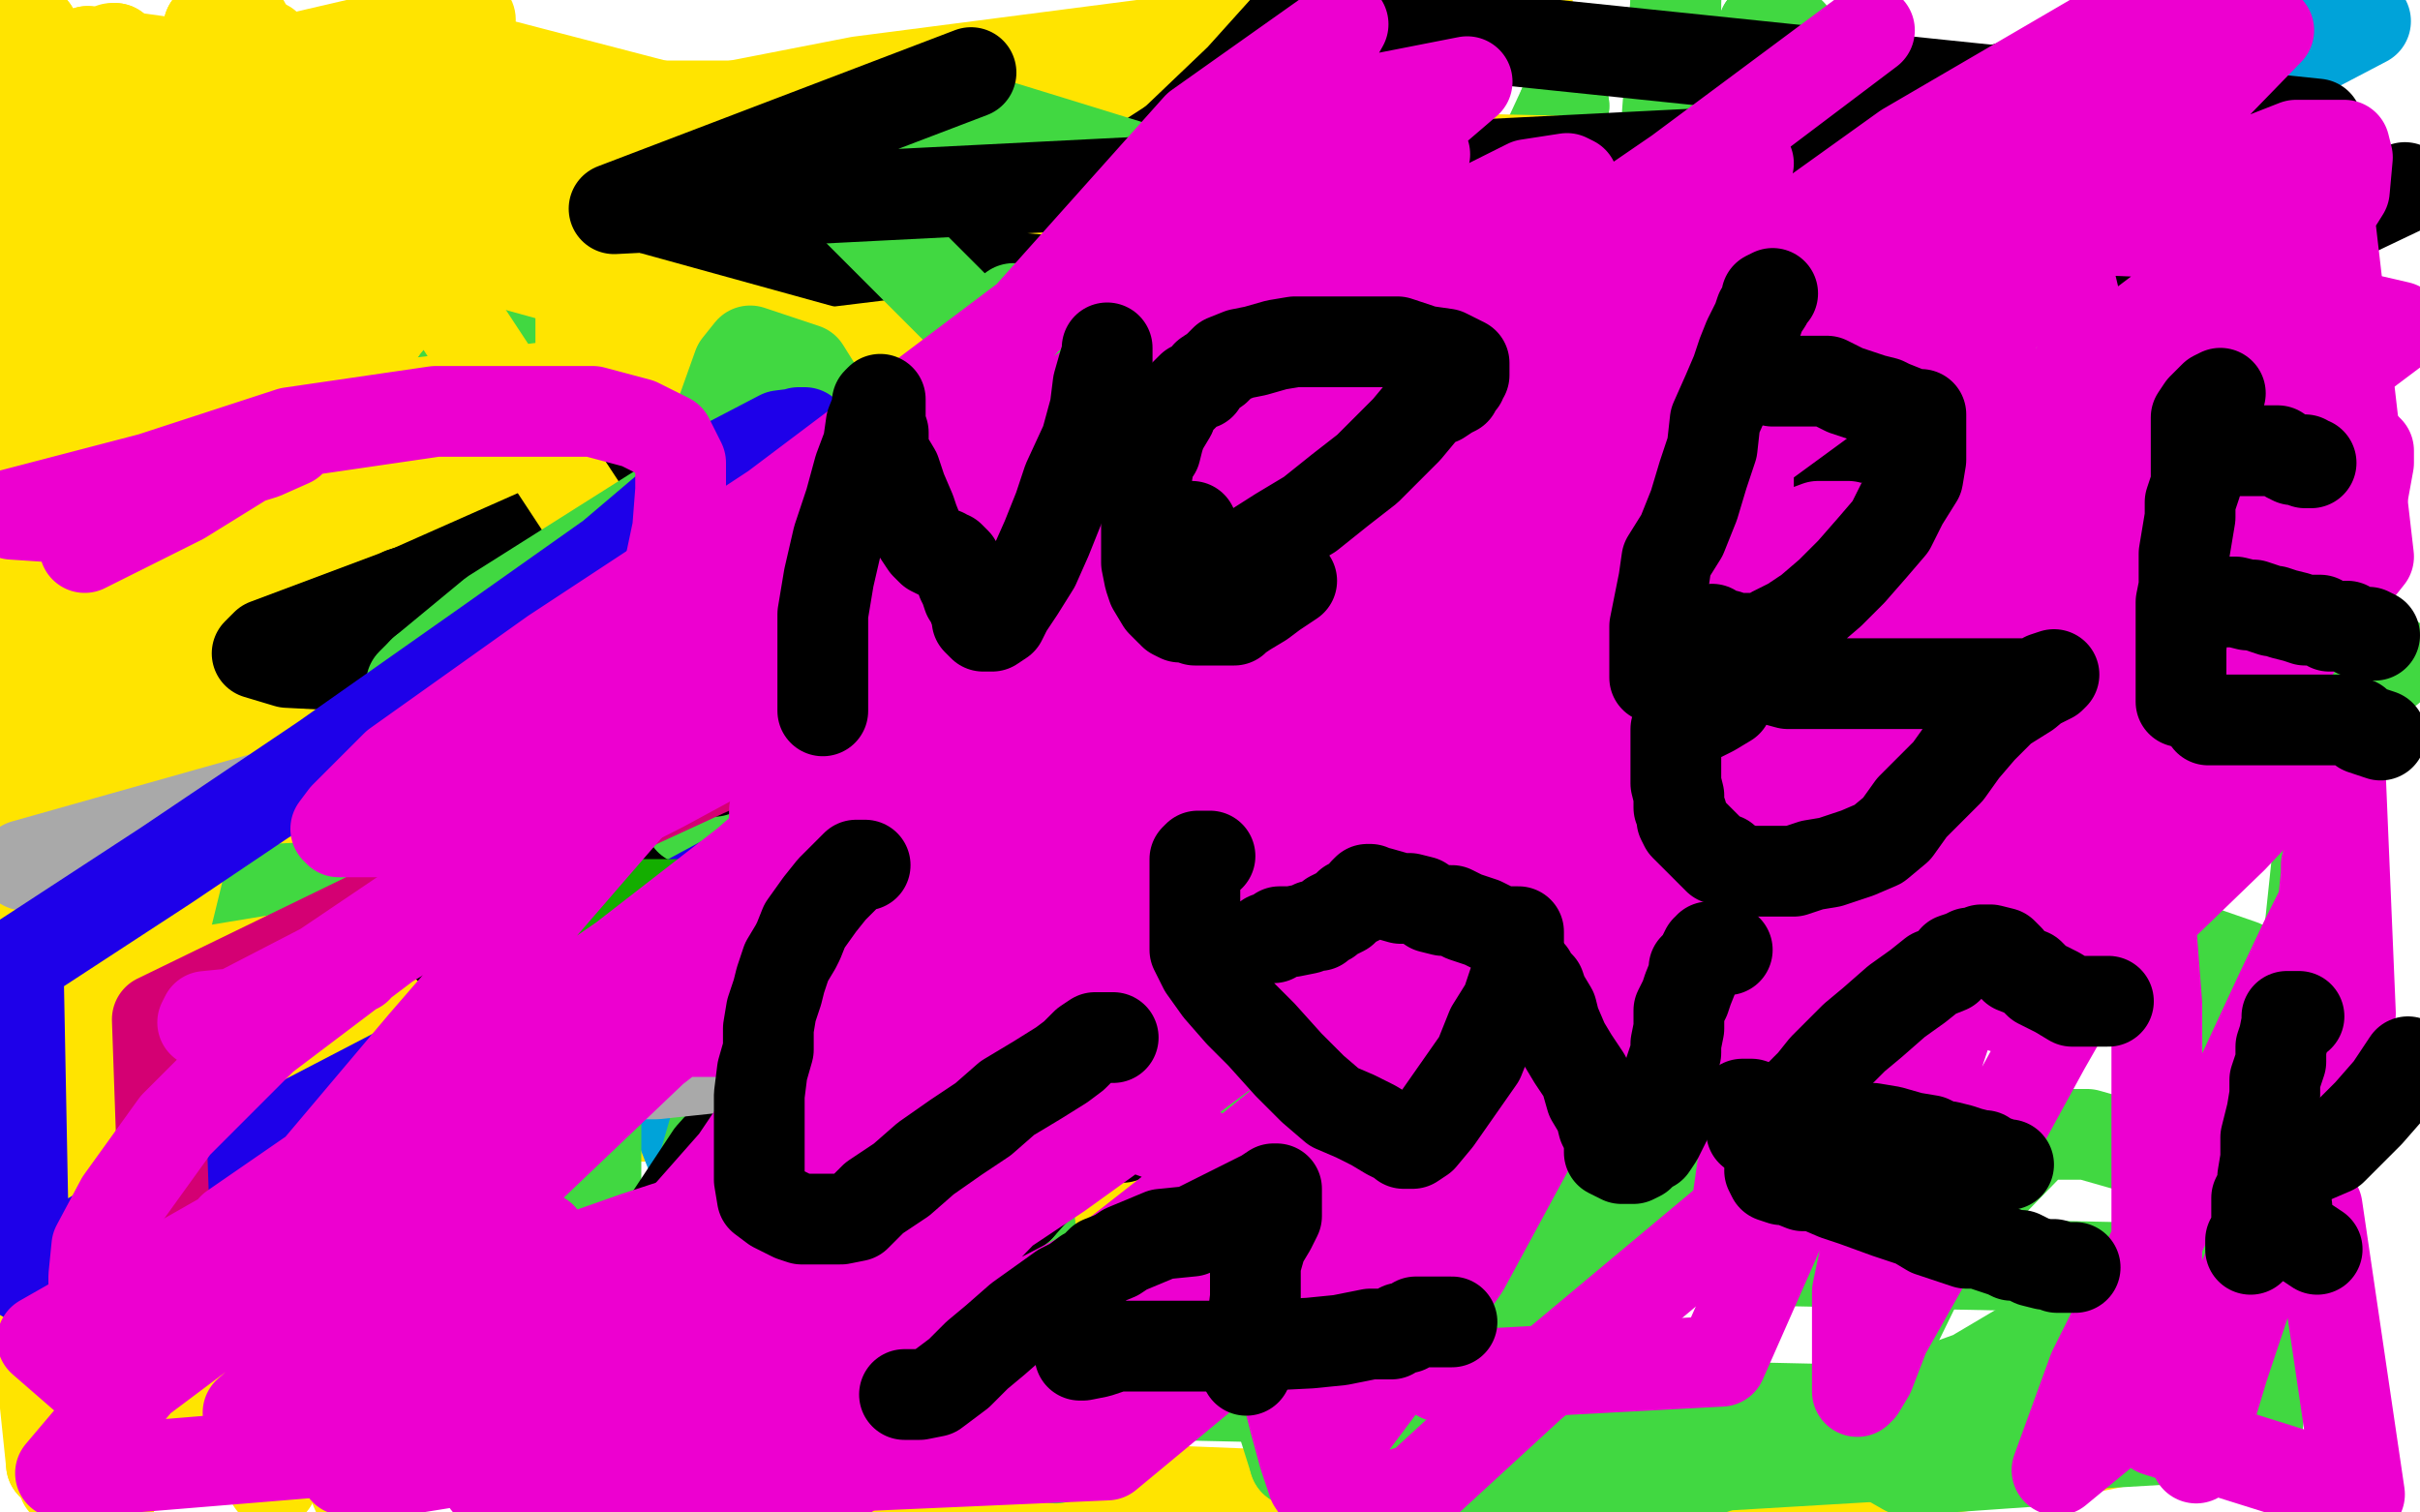 <?xml version="1.0" standalone="no"?>
<!DOCTYPE svg PUBLIC "-//W3C//DTD SVG 1.1//EN"
"http://www.w3.org/Graphics/SVG/1.1/DTD/svg11.dtd">

<svg width="800" height="500" version="1.1" xmlns="http://www.w3.org/2000/svg" xmlns:xlink="http://www.w3.org/1999/xlink" style="stroke-antialiasing: false"><desc>This SVG has been created on https://colorillo.com/</desc><rect x='0' y='0' width='800' height='500' style='fill: rgb(255,255,255); stroke-width:0' /><polyline points="473,476 513,155 338,81 218,35 145,16 133,12 133,17 139,23 149,32 230,85 321,120 430,156 538,186 646,220 724,238 746,241 748,241 747,241 724,233 681,223 585,214 493,214 420,214 344,214 291,216 266,223 212,240 212,241 221,241 262,219 314,180 359,135 392,84 393,79 393,74 378,81 330,124 240,188 132,259 16,313 2,265 112,216 226,181 332,164 432,164 480,181 494,204 496,239 471,295 417,355 343,410 267,447 170,486 164,493 170,496 222,498 349,498 487,498 616,487 660,482 708,475 693,478 661,483 542,499 86,481 204,424 312,375 382,333 409,307 401,288 351,279 253,279 142,280 26,292 53,279 203,247 339,224 401,217 396,227 373,240 281,287 226,309 59,383 5,408 4,409 77,383 194,344 311,303 389,277 393,275 387,275 358,281 292,300 231,324 194,343 185,356 185,362 204,369 234,369 317,367 375,354 430,329 467,308 512,283 537,274 615,261 625,261 626,262" style="fill: none; stroke: #ffe400; stroke-width: 30; stroke-linejoin: round; stroke-linecap: round; stroke-antialiasing: false; stroke-antialias: 0; opacity: 1.0"/>
<polyline points="400,158 409,158 409,158 415,158 415,158 416,158 416,158 410,158 410,158 397,158 397,158 379,158 379,158 344,166 344,166 302,181 302,181 248,199 248,199" style="fill: none; stroke: #00a3d9; stroke-width: 30; stroke-linejoin: round; stroke-linecap: round; stroke-antialiasing: false; stroke-antialias: 0; opacity: 1.0"/>
<polyline points="626,262 622,268 609,272 563,279 459,285 317,293 80,328" style="fill: none; stroke: #ffe400; stroke-width: 30; stroke-linejoin: round; stroke-linecap: round; stroke-antialiasing: false; stroke-antialias: 0; opacity: 1.0"/>
<polyline points="248,199 205,222 176,239 153,259 141,273 136,282 136,283 136,284 137,285 154,285 217,265 304,231 406,204 517,169 627,137 700,116 748,94 753,92 744,93 706,109 640,139 563,172 475,212 385,253 308,288 250,313 213,333" style="fill: none; stroke: #00a3d9; stroke-width: 30; stroke-linejoin: round; stroke-linecap: round; stroke-antialiasing: false; stroke-antialias: 0; opacity: 1.0"/>
<polyline points="80,328 33,365 168,346 319,307 460,250 512,213 517,195 513,188" style="fill: none; stroke: #ffe400; stroke-width: 30; stroke-linejoin: round; stroke-linecap: round; stroke-antialiasing: false; stroke-antialias: 0; opacity: 1.0"/>
<polyline points="213,333 203,337 203,338 211,325 233,299 261,266 284,233 307,195 323,164 331,146 334,138" style="fill: none; stroke: #00a3d9; stroke-width: 30; stroke-linejoin: round; stroke-linecap: round; stroke-antialiasing: false; stroke-antialias: 0; opacity: 1.0"/>
<polyline points="513,188 492,203 429,252 335,328 309,352 240,444 234,454" style="fill: none; stroke: #ffe400; stroke-width: 30; stroke-linejoin: round; stroke-linecap: round; stroke-antialiasing: false; stroke-antialias: 0; opacity: 1.0"/>
<polyline points="334,138 331,137 319,137 292,137 234,166 175,200 121,242 64,280 35,306 20,320 20,322 39,319 108,284" style="fill: none; stroke: #00a3d9; stroke-width: 30; stroke-linejoin: round; stroke-linecap: round; stroke-antialiasing: false; stroke-antialias: 0; opacity: 1.0"/>
<polyline points="234,454 240,438 257,374 265,286 265,223 244,175 227,173" style="fill: none; stroke: #ffe400; stroke-width: 30; stroke-linejoin: round; stroke-linecap: round; stroke-antialiasing: false; stroke-antialias: 0; opacity: 1.0"/>
<polyline points="108,284 222,235 366,171 523,108 669,48 782,7 614,95 413,187 199,307" style="fill: none; stroke: #00a3d9; stroke-width: 30; stroke-linejoin: round; stroke-linecap: round; stroke-antialiasing: false; stroke-antialias: 0; opacity: 1.0"/>
<polyline points="227,173 204,199 165,288 140,380 125,470 157,477 194,378 221,286 237,223 232,230 223,256 198,364" style="fill: none; stroke: #ffe400; stroke-width: 30; stroke-linejoin: round; stroke-linecap: round; stroke-antialiasing: false; stroke-antialias: 0; opacity: 1.0"/>
<polyline points="199,307 254,446 349,384 433,316 515,247 573,189 608,155 615,139 615,135 612,134 602,134 588,134 568,142 536,158 507,174" style="fill: none; stroke: #00a3d9; stroke-width: 30; stroke-linejoin: round; stroke-linecap: round; stroke-antialiasing: false; stroke-antialias: 0; opacity: 1.0"/>
<polyline points="198,364 176,470 239,430 252,285 244,143 202,41 29,17" style="fill: none; stroke: #ffe400; stroke-width: 30; stroke-linejoin: round; stroke-linecap: round; stroke-antialiasing: false; stroke-antialias: 0; opacity: 1.0"/>
<polyline points="96,71 476,104 474,107 463,114 447,121 427,130 410,139" style="fill: none; stroke: #000000; stroke-width: 30; stroke-linejoin: round; stroke-linecap: round; stroke-antialiasing: false; stroke-antialias: 0; opacity: 1.0"/>
<circle cx="412.5" cy="172.5" r="15" style="fill: #000000; stroke-antialiasing: false; stroke-antialias: 0; opacity: 1.0"/>
<polyline points="29,17 21,490 27,375 27,230 11,129" style="fill: none; stroke: #ffe400; stroke-width: 30; stroke-linejoin: round; stroke-linecap: round; stroke-antialiasing: false; stroke-antialias: 0; opacity: 1.0"/>
<polyline points="412,172 421,180 441,192 467,201 486,206 494,206 497,204 498,201 499,194 501,185 501,174 501,163 500,153 494,147" style="fill: none; stroke: #000000; stroke-width: 30; stroke-linejoin: round; stroke-linecap: round; stroke-antialiasing: false; stroke-antialias: 0; opacity: 1.0"/>
<polyline points="11,129 15,412 15,361 12,349 11,350 8,370 5,393" style="fill: none; stroke: #ffe400; stroke-width: 30; stroke-linejoin: round; stroke-linecap: round; stroke-antialiasing: false; stroke-antialias: 0; opacity: 1.0"/>
<polyline points="494,147 482,143 460,141 420,145 367,166 317,202 274,255 252,324" style="fill: none; stroke: #000000; stroke-width: 30; stroke-linejoin: round; stroke-linecap: round; stroke-antialiasing: false; stroke-antialias: 0; opacity: 1.0"/>
<polyline points="5,393 4,417 4,431 4,437 6,434" style="fill: none; stroke: #ffe400; stroke-width: 30; stroke-linejoin: round; stroke-linecap: round; stroke-antialiasing: false; stroke-antialias: 0; opacity: 1.0"/>
<polyline points="252,324 261,354 283,371 323,379 371,376 417,363 450,342" style="fill: none; stroke: #000000; stroke-width: 30; stroke-linejoin: round; stroke-linecap: round; stroke-antialiasing: false; stroke-antialias: 0; opacity: 1.0"/>
<polyline points="6,434 7,427 10,409 12,385 12,355 12,322 12,293 12,282" style="fill: none; stroke: #ffe400; stroke-width: 30; stroke-linejoin: round; stroke-linecap: round; stroke-antialiasing: false; stroke-antialias: 0; opacity: 1.0"/>
<polyline points="450,342 466,325 478,308 485,292 486,278 474,260 449,251 406,247 343,258 270,277 203,302 149,326 118,336" style="fill: none; stroke: #000000; stroke-width: 30; stroke-linejoin: round; stroke-linecap: round; stroke-antialiasing: false; stroke-antialias: 0; opacity: 1.0"/>
<polyline points="12,282 12,272 12,277 12,298 12,346 12,390 12,436" style="fill: none; stroke: #ffe400; stroke-width: 30; stroke-linejoin: round; stroke-linecap: round; stroke-antialiasing: false; stroke-antialias: 0; opacity: 1.0"/>
<polyline points="118,336 99,341 86,342 76,341 70,339 67,335 67,324" style="fill: none; stroke: #000000; stroke-width: 30; stroke-linejoin: round; stroke-linecap: round; stroke-antialiasing: false; stroke-antialias: 0; opacity: 1.0"/>
<polyline points="12,436 17,484" style="fill: none; stroke: #ffe400; stroke-width: 30; stroke-linejoin: round; stroke-linecap: round; stroke-antialiasing: false; stroke-antialias: 0; opacity: 1.0"/>
<polyline points="67,324 79,310 109,289 159,264 223,246 277,242 324,250" style="fill: none; stroke: #000000; stroke-width: 30; stroke-linejoin: round; stroke-linecap: round; stroke-antialiasing: false; stroke-antialias: 0; opacity: 1.0"/>
<polyline points="17,484 36,462 40,431 45,390 52,353 53,329 53,317" style="fill: none; stroke: #ffe400; stroke-width: 30; stroke-linejoin: round; stroke-linecap: round; stroke-antialiasing: false; stroke-antialias: 0; opacity: 1.0"/>
<polyline points="324,250 355,265 372,284 382,305 387,328 390,348 395,366 403,371 418,372 441,368 470,358 499,341 515,323" style="fill: none; stroke: #000000; stroke-width: 30; stroke-linejoin: round; stroke-linecap: round; stroke-antialiasing: false; stroke-antialias: 0; opacity: 1.0"/>
<polyline points="53,317 53,320 53,328 53,351 50,380 46,404 43,431 42,456" style="fill: none; stroke: #ffe400; stroke-width: 30; stroke-linejoin: round; stroke-linecap: round; stroke-antialiasing: false; stroke-antialias: 0; opacity: 1.0"/>
<polyline points="515,323 523,303 524,284 518,264 504,243 482,222 435,196" style="fill: none; stroke: #000000; stroke-width: 30; stroke-linejoin: round; stroke-linecap: round; stroke-antialiasing: false; stroke-antialias: 0; opacity: 1.0"/>
<polyline points="42,456 40,479 37,492 37,493 37,494" style="fill: none; stroke: #ffe400; stroke-width: 30; stroke-linejoin: round; stroke-linecap: round; stroke-antialiasing: false; stroke-antialias: 0; opacity: 1.0"/>
<polyline points="435,196 407,188 384,187 361,195 327,216 280,250 220,294" style="fill: none; stroke: #000000; stroke-width: 30; stroke-linejoin: round; stroke-linecap: round; stroke-antialiasing: false; stroke-antialias: 0; opacity: 1.0"/>
<polyline points="37,494 37,493 39,484 50,463 70,425 101,355 129,271 145,199" style="fill: none; stroke: #ffe400; stroke-width: 30; stroke-linejoin: round; stroke-linecap: round; stroke-antialiasing: false; stroke-antialias: 0; opacity: 1.0"/>
<polyline points="220,294 141,348 59,390" style="fill: none; stroke: #000000; stroke-width: 30; stroke-linejoin: round; stroke-linecap: round; stroke-antialiasing: false; stroke-antialias: 0; opacity: 1.0"/>
<polyline points="145,199 158,124 158,108 158,107 157,117 155,135 132,224 116,293 106,367 101,398 90,490 87,485 96,426 109,342 125,225 141,117 153,12 124,48 101,206 82,336 68,458 69,461 69,371 69,268 69,117 69,9" style="fill: none; stroke: #ffe400; stroke-width: 30; stroke-linejoin: round; stroke-linecap: round; stroke-antialiasing: false; stroke-antialias: 0; opacity: 1.0"/>
<polyline points="59,390 363,285 363,284 363,282 367,278 373,274 389,266 402,261 419,256 442,253 471,253 503,253 528,253 542,254" style="fill: none; stroke: #000000; stroke-width: 30; stroke-linejoin: round; stroke-linecap: round; stroke-antialiasing: false; stroke-antialias: 0; opacity: 1.0"/>
<polyline points="69,9 51,85 43,133 22,402" style="fill: none; stroke: #ffe400; stroke-width: 30; stroke-linejoin: round; stroke-linecap: round; stroke-antialiasing: false; stroke-antialias: 0; opacity: 1.0"/>
<polyline points="544,255 545,255 545,255 545,259 545,259 540,264 540,264 529,280 529,280 522,292 522,292 515,304 515,304" style="fill: none; stroke: #000000; stroke-width: 30; stroke-linejoin: round; stroke-linecap: round; stroke-antialiasing: false; stroke-antialias: 0; opacity: 1.0"/>
<polyline points="22,402 97,415 130,276 154,129" style="fill: none; stroke: #ffe400; stroke-width: 30; stroke-linejoin: round; stroke-linecap: round; stroke-antialiasing: false; stroke-antialias: 0; opacity: 1.0"/>
<polyline points="515,304 510,312 505,318 501,321 497,322 492,322 482,321 464,318 442,313 412,301 404,297" style="fill: none; stroke: #000000; stroke-width: 30; stroke-linejoin: round; stroke-linecap: round; stroke-antialiasing: false; stroke-antialias: 0; opacity: 1.0"/>
<polyline points="154,129 151,37 136,135 124,246 110,354 94,475 109,458 109,337 96,229 77,130 49,33 3,27 1,109 33,488 55,427 89,339 127,252 163,154 185,88 202,34 202,31 202,32 201,66 180,139 158,223 135,312 118,384 117,404 117,405 117,398 120,374 120,336 120,290 120,238 116,182 110,157 92,100 87,97 75,125 62,218 43,347 24,493 117,434 117,326 117,272 96,86" style="fill: none; stroke: #ffe400; stroke-width: 30; stroke-linejoin: round; stroke-linecap: round; stroke-antialiasing: false; stroke-antialias: 0; opacity: 1.0"/>
<polyline points="368,231 363,229 363,229 356,226 356,226 331,215 331,215 306,208 306,208 292,203 292,203 292,201 292,201 293,200 293,200" style="fill: none; stroke: #41d841; stroke-width: 30; stroke-linejoin: round; stroke-linecap: round; stroke-antialiasing: false; stroke-antialias: 0; opacity: 1.0"/>
<polyline points="96,86 6,126" style="fill: none; stroke: #ffe400; stroke-width: 30; stroke-linejoin: round; stroke-linecap: round; stroke-antialiasing: false; stroke-antialias: 0; opacity: 1.0"/>
<polyline points="293,200 301,192 315,180 328,177 340,177 342,178 336,183" style="fill: none; stroke: #41d841; stroke-width: 30; stroke-linejoin: round; stroke-linecap: round; stroke-antialiasing: false; stroke-antialias: 0; opacity: 1.0"/>
<polyline points="533,304 519,304 519,304 497,304 497,304 442,304 442,304 401,298 401,298 372,288 372,288 361,283 361,283 360,281 360,281" style="fill: none; stroke: #000000; stroke-width: 30; stroke-linejoin: round; stroke-linecap: round; stroke-antialiasing: false; stroke-antialias: 0; opacity: 1.0"/>
<polyline points="336,183 297,195 261,207 249,210 253,210 268,193 294,146" style="fill: none; stroke: #41d841; stroke-width: 30; stroke-linejoin: round; stroke-linecap: round; stroke-antialiasing: false; stroke-antialias: 0; opacity: 1.0"/>
<polyline points="6,126 1,386 14,302 18,163 18,120 11,10" style="fill: none; stroke: #ffe400; stroke-width: 30; stroke-linejoin: round; stroke-linecap: round; stroke-antialiasing: false; stroke-antialias: 0; opacity: 1.0"/>
<polyline points="294,146 327,108 335,102 336,102 332,123 295,276 277,390" style="fill: none; stroke: #41d841; stroke-width: 30; stroke-linejoin: round; stroke-linecap: round; stroke-antialiasing: false; stroke-antialias: 0; opacity: 1.0"/>
<polyline points="403,247 392,247 392,247 368,247 368,247 328,247 328,247 287,247 287,247 263,247 263,247 258,247 258,247" style="fill: none; stroke: #000000; stroke-width: 30; stroke-linejoin: round; stroke-linecap: round; stroke-antialiasing: false; stroke-antialias: 0; opacity: 1.0"/>
<polyline points="277,390 274,427 277,428 319,383 405,256 475,131 513,49 517,35" style="fill: none; stroke: #41d841; stroke-width: 30; stroke-linejoin: round; stroke-linecap: round; stroke-antialiasing: false; stroke-antialias: 0; opacity: 1.0"/>
<polyline points="258,247 259,247 274,240 301,227 341,210" style="fill: none; stroke: #000000; stroke-width: 30; stroke-linejoin: round; stroke-linecap: round; stroke-antialiasing: false; stroke-antialias: 0; opacity: 1.0"/>
<polyline points="11,10 13,306 24,217 35,141 38,74 38,36 38,17 38,16" style="fill: none; stroke: #ffe400; stroke-width: 30; stroke-linejoin: round; stroke-linecap: round; stroke-antialiasing: false; stroke-antialias: 0; opacity: 1.0"/>
<polyline points="517,35 504,63 454,203 425,300 420,338 420,339 435,329" style="fill: none; stroke: #41d841; stroke-width: 30; stroke-linejoin: round; stroke-linecap: round; stroke-antialiasing: false; stroke-antialias: 0; opacity: 1.0"/>
<polyline points="460,187 461,187 461,187 458,187 458,187 445,189 445,189 419,190 419,190 381,190 381,190 347,190 347,190" style="fill: none; stroke: #000000; stroke-width: 30; stroke-linejoin: round; stroke-linecap: round; stroke-antialiasing: false; stroke-antialias: 0; opacity: 1.0"/>
<polyline points="435,329 486,240 552,113 592,11 583,9" style="fill: none; stroke: #41d841; stroke-width: 30; stroke-linejoin: round; stroke-linecap: round; stroke-antialiasing: false; stroke-antialias: 0; opacity: 1.0"/>
<polyline points="38,16 37,16 28,62 20,116 11,184 3,255" style="fill: none; stroke: #ffe400; stroke-width: 30; stroke-linejoin: round; stroke-linecap: round; stroke-antialiasing: false; stroke-antialias: 0; opacity: 1.0"/>
<polyline points="347,190 328,190 325,190 329,188 349,182 410,173 518,169 629,169" style="fill: none; stroke: #000000; stroke-width: 30; stroke-linejoin: round; stroke-linecap: round; stroke-antialiasing: false; stroke-antialias: 0; opacity: 1.0"/>
<polyline points="583,9 521,194 486,311 474,355 474,358 480,358 506,313 543,198" style="fill: none; stroke: #41d841; stroke-width: 30; stroke-linejoin: round; stroke-linecap: round; stroke-antialiasing: false; stroke-antialias: 0; opacity: 1.0"/>
<polyline points="629,169 673,170 677,170 676,173 673,174 658,179 627,186 566,198" style="fill: none; stroke: #000000; stroke-width: 30; stroke-linejoin: round; stroke-linecap: round; stroke-antialiasing: false; stroke-antialias: 0; opacity: 1.0"/>
<polyline points="543,198 567,94 572,44 572,43 565,48 530,111 471,238" style="fill: none; stroke: #41d841; stroke-width: 30; stroke-linejoin: round; stroke-linecap: round; stroke-antialiasing: false; stroke-antialias: 0; opacity: 1.0"/>
<polyline points="3,255 10,400 23,351 45,276 68,163 84,65" style="fill: none; stroke: #ffe400; stroke-width: 30; stroke-linejoin: round; stroke-linecap: round; stroke-antialiasing: false; stroke-antialias: 0; opacity: 1.0"/>
<polyline points="566,198 462,201 405,201 392,201 389,201 406,200" style="fill: none; stroke: #000000; stroke-width: 30; stroke-linejoin: round; stroke-linecap: round; stroke-antialiasing: false; stroke-antialias: 0; opacity: 1.0"/>
<polyline points="471,238 379,460 349,482 335,355" style="fill: none; stroke: #41d841; stroke-width: 30; stroke-linejoin: round; stroke-linecap: round; stroke-antialiasing: false; stroke-antialias: 0; opacity: 1.0"/>
<polyline points="406,200 460,200 565,200 695,201" style="fill: none; stroke: #000000; stroke-width: 30; stroke-linejoin: round; stroke-linecap: round; stroke-antialiasing: false; stroke-antialias: 0; opacity: 1.0"/>
<polyline points="84,65 88,15 74,124 63,200 54,263 51,310 51,337 51,349" style="fill: none; stroke: #ffe400; stroke-width: 30; stroke-linejoin: round; stroke-linecap: round; stroke-antialiasing: false; stroke-antialias: 0; opacity: 1.0"/>
<polyline points="335,355 319,228 312,148 308,133 305,136 263,280" style="fill: none; stroke: #41d841; stroke-width: 30; stroke-linejoin: round; stroke-linecap: round; stroke-antialiasing: false; stroke-antialias: 0; opacity: 1.0"/>
<polyline points="51,349 51,350 51,348 51,346 51,341 53,331 56,317" style="fill: none; stroke: #ffe400; stroke-width: 30; stroke-linejoin: round; stroke-linecap: round; stroke-antialiasing: false; stroke-antialias: 0; opacity: 1.0"/>
<polyline points="263,280 220,429 166,474" style="fill: none; stroke: #41d841; stroke-width: 30; stroke-linejoin: round; stroke-linecap: round; stroke-antialiasing: false; stroke-antialias: 0; opacity: 1.0"/>
<polyline points="56,317 64,292 69,257 75,198 81,125 81,44" style="fill: none; stroke: #ffe400; stroke-width: 30; stroke-linejoin: round; stroke-linecap: round; stroke-antialiasing: false; stroke-antialias: 0; opacity: 1.0"/>
<polyline points="166,474 185,344 196,255 199,239 199,243 194,327 195,430 236,492 273,376" style="fill: none; stroke: #41d841; stroke-width: 30; stroke-linejoin: round; stroke-linecap: round; stroke-antialiasing: false; stroke-antialias: 0; opacity: 1.0"/>
<polyline points="81,44 81,8 81,122 80,255 77,398" style="fill: none; stroke: #ffe400; stroke-width: 30; stroke-linejoin: round; stroke-linecap: round; stroke-antialiasing: false; stroke-antialias: 0; opacity: 1.0"/>
<polyline points="273,376 307,264 330,173 336,145 337,144 337,150 319,237" style="fill: none; stroke: #41d841; stroke-width: 30; stroke-linejoin: round; stroke-linecap: round; stroke-antialiasing: false; stroke-antialias: 0; opacity: 1.0"/>
<polyline points="695,201 523,253 534,250 536,249 536,248 536,249" style="fill: none; stroke: #000000; stroke-width: 30; stroke-linejoin: round; stroke-linecap: round; stroke-antialiasing: false; stroke-antialias: 0; opacity: 1.0"/>
<polyline points="319,237 282,359 245,478 197,454" style="fill: none; stroke: #41d841; stroke-width: 30; stroke-linejoin: round; stroke-linecap: round; stroke-antialiasing: false; stroke-antialias: 0; opacity: 1.0"/>
<polyline points="77,398 120,498 120,408 115,315 99,240 82,197 73,187" style="fill: none; stroke: #ffe400; stroke-width: 30; stroke-linejoin: round; stroke-linecap: round; stroke-antialiasing: false; stroke-antialias: 0; opacity: 1.0"/>
<polyline points="531,251 528,252 528,252 517,255 517,255 499,259 499,259 475,265 475,265 448,269 448,269" style="fill: none; stroke: #000000; stroke-width: 30; stroke-linejoin: round; stroke-linecap: round; stroke-antialiasing: false; stroke-antialias: 0; opacity: 1.0"/>
<polyline points="73,187 66,189 58,207 4,374" style="fill: none; stroke: #ffe400; stroke-width: 30; stroke-linejoin: round; stroke-linecap: round; stroke-antialiasing: false; stroke-antialias: 0; opacity: 1.0"/>
<polyline points="197,454 197,343 177,198 157,137 152,126 151,126" style="fill: none; stroke: #41d841; stroke-width: 30; stroke-linejoin: round; stroke-linecap: round; stroke-antialiasing: false; stroke-antialias: 0; opacity: 1.0"/>
<polyline points="448,269 427,271 416,271 415,271 417,270 423,267" style="fill: none; stroke: #000000; stroke-width: 30; stroke-linejoin: round; stroke-linecap: round; stroke-antialiasing: false; stroke-antialias: 0; opacity: 1.0"/>
<polyline points="151,126 143,152 118,209 93,275 81,324 81,341 81,342" style="fill: none; stroke: #41d841; stroke-width: 30; stroke-linejoin: round; stroke-linecap: round; stroke-antialiasing: false; stroke-antialias: 0; opacity: 1.0"/>
<polyline points="4,374 3,429 19,318 25,212 25,103 20,29" style="fill: none; stroke: #ffe400; stroke-width: 30; stroke-linejoin: round; stroke-linecap: round; stroke-antialiasing: false; stroke-antialias: 0; opacity: 1.0"/>
<polyline points="81,342 94,338 106,317 168,205 187,155 191,144 191,146" style="fill: none; stroke: #41d841; stroke-width: 30; stroke-linejoin: round; stroke-linecap: round; stroke-antialiasing: false; stroke-antialias: 0; opacity: 1.0"/>
<polyline points="622,185 622,189 622,189 621,191 621,191 618,194 618,194 610,199 610,199 597,205 597,205 579,212 579,212 557,221 557,221" style="fill: none; stroke: #000000; stroke-width: 30; stroke-linejoin: round; stroke-linecap: round; stroke-antialiasing: false; stroke-antialias: 0; opacity: 1.0"/>
<polyline points="191,146 191,168 181,211 160,275 143,317 136,330" style="fill: none; stroke: #41d841; stroke-width: 30; stroke-linejoin: round; stroke-linecap: round; stroke-antialiasing: false; stroke-antialias: 0; opacity: 1.0"/>
<polyline points="557,221 531,228 486,237 459,239 436,244 422,247" style="fill: none; stroke: #000000; stroke-width: 30; stroke-linejoin: round; stroke-linecap: round; stroke-antialiasing: false; stroke-antialias: 0; opacity: 1.0"/>
<polyline points="136,330 148,261 157,169 162,116 162,99 162,98" style="fill: none; stroke: #41d841; stroke-width: 30; stroke-linejoin: round; stroke-linecap: round; stroke-antialiasing: false; stroke-antialias: 0; opacity: 1.0"/>
<polyline points="422,247 420,247 423,247 434,242 453,232" style="fill: none; stroke: #000000; stroke-width: 30; stroke-linejoin: round; stroke-linecap: round; stroke-antialiasing: false; stroke-antialias: 0; opacity: 1.0"/>
<polyline points="162,98 162,99 160,162 160,291 186,409 213,484 222,497 237,484 264,422 305,312 332,218 345,139 348,120 348,119" style="fill: none; stroke: #41d841; stroke-width: 30; stroke-linejoin: round; stroke-linecap: round; stroke-antialiasing: false; stroke-antialias: 0; opacity: 1.0"/>
<polyline points="506,199 503,200 503,200 492,203 492,203 472,212 472,212 450,219 450,219 429,224 429,224 413,227 413,227" style="fill: none; stroke: #000000; stroke-width: 30; stroke-linejoin: round; stroke-linecap: round; stroke-antialiasing: false; stroke-antialias: 0; opacity: 1.0"/>
<polyline points="348,119 349,146 367,252 394,375 428,483" style="fill: none; stroke: #41d841; stroke-width: 30; stroke-linejoin: round; stroke-linecap: round; stroke-antialiasing: false; stroke-antialias: 0; opacity: 1.0"/>
<polyline points="413,227 407,227 407,224 418,209 437,184 474,145 494,128" style="fill: none; stroke: #000000; stroke-width: 30; stroke-linejoin: round; stroke-linecap: round; stroke-antialiasing: false; stroke-antialias: 0; opacity: 1.0"/>
<polyline points="20,29 6,385 179,336 300,305 386,283 442,271 449,271 450,270" style="fill: none; stroke: #ffe400; stroke-width: 30; stroke-linejoin: round; stroke-linecap: round; stroke-antialiasing: false; stroke-antialias: 0; opacity: 1.0"/>
<polyline points="428,483 471,461 471,369 471,266 469,205 466,186" style="fill: none; stroke: #41d841; stroke-width: 30; stroke-linejoin: round; stroke-linecap: round; stroke-antialiasing: false; stroke-antialias: 0; opacity: 1.0"/>
<polyline points="524,108 525,107 525,107 523,107 523,107 515,110 515,110 499,117 499,117 478,126 478,126 442,136 442,136" style="fill: none; stroke: #000000; stroke-width: 30; stroke-linejoin: round; stroke-linecap: round; stroke-antialiasing: false; stroke-antialias: 0; opacity: 1.0"/>
<polyline points="450,270 443,272 416,282 356,292 256,303 150,321 52,336" style="fill: none; stroke: #ffe400; stroke-width: 30; stroke-linejoin: round; stroke-linecap: round; stroke-antialiasing: false; stroke-antialias: 0; opacity: 1.0"/>
<polyline points="466,186 443,259 428,352 422,409 419,440" style="fill: none; stroke: #41d841; stroke-width: 30; stroke-linejoin: round; stroke-linecap: round; stroke-antialiasing: false; stroke-antialias: 0; opacity: 1.0"/>
<polyline points="442,136 421,141 407,143 405,143 405,142 416,132 438,115" style="fill: none; stroke: #000000; stroke-width: 30; stroke-linejoin: round; stroke-linecap: round; stroke-antialiasing: false; stroke-antialias: 0; opacity: 1.0"/>
<polyline points="419,440 423,407 436,310 452,204 465,114 469,80 469,76" style="fill: none; stroke: #41d841; stroke-width: 30; stroke-linejoin: round; stroke-linecap: round; stroke-antialiasing: false; stroke-antialias: 0; opacity: 1.0"/>
<polyline points="52,336 39,326 148,308 259,290 360,275 477,259 556,248 584,241" style="fill: none; stroke: #ffe400; stroke-width: 30; stroke-linejoin: round; stroke-linecap: round; stroke-antialiasing: false; stroke-antialias: 0; opacity: 1.0"/>
<polyline points="438,115 463,97 482,86 491,80 492,80 491,80 488,81 474,86" style="fill: none; stroke: #000000; stroke-width: 30; stroke-linejoin: round; stroke-linecap: round; stroke-antialiasing: false; stroke-antialias: 0; opacity: 1.0"/>
<polyline points="469,76 470,108 470,206 482,316 505,407 517,442 519,446" style="fill: none; stroke: #41d841; stroke-width: 30; stroke-linejoin: round; stroke-linecap: round; stroke-antialiasing: false; stroke-antialias: 0; opacity: 1.0"/>
<polyline points="584,241 594,236 575,228 468,223 269,223 145,223" style="fill: none; stroke: #ffe400; stroke-width: 30; stroke-linejoin: round; stroke-linecap: round; stroke-antialiasing: false; stroke-antialias: 0; opacity: 1.0"/>
<polyline points="474,86 448,94 404,106 358,117 337,124 333,125 333,124 336,121 371,94 397,73 416,59 422,55" style="fill: none; stroke: #000000; stroke-width: 30; stroke-linejoin: round; stroke-linecap: round; stroke-antialiasing: false; stroke-antialias: 0; opacity: 1.0"/>
<polyline points="519,446 527,420 535,350 546,279 551,215 551,208 551,207" style="fill: none; stroke: #41d841; stroke-width: 30; stroke-linejoin: round; stroke-linecap: round; stroke-antialiasing: false; stroke-antialias: 0; opacity: 1.0"/>
<polyline points="145,223 40,200 257,189 486,182" style="fill: none; stroke: #ffe400; stroke-width: 30; stroke-linejoin: round; stroke-linecap: round; stroke-antialiasing: false; stroke-antialias: 0; opacity: 1.0"/>
<polyline points="551,207 548,236 544,271 538,319 535,344 533,349" style="fill: none; stroke: #41d841; stroke-width: 30; stroke-linejoin: round; stroke-linecap: round; stroke-antialiasing: false; stroke-antialias: 0; opacity: 1.0"/>
<polyline points="429,50 424,52 424,52 417,57 417,57 388,79 388,79 330,123 330,123 267,168 267,168 218,208 218,208 212,215 212,215" style="fill: none; stroke: #000000; stroke-width: 30; stroke-linejoin: round; stroke-linecap: round; stroke-antialiasing: false; stroke-antialias: 0; opacity: 1.0"/>
<polyline points="486,182 771,181 687,181 361,181 129,181" style="fill: none; stroke: #ffe400; stroke-width: 30; stroke-linejoin: round; stroke-linecap: round; stroke-antialiasing: false; stroke-antialias: 0; opacity: 1.0"/>
<polyline points="533,349 533,305 538,250 538,144 538,105 538,98" style="fill: none; stroke: #41d841; stroke-width: 30; stroke-linejoin: round; stroke-linecap: round; stroke-antialiasing: false; stroke-antialias: 0; opacity: 1.0"/>
<polyline points="212,215 212,216 219,215 243,208 299,194 401,169 501,143" style="fill: none; stroke: #000000; stroke-width: 30; stroke-linejoin: round; stroke-linecap: round; stroke-antialiasing: false; stroke-antialias: 0; opacity: 1.0"/>
<polyline points="538,98 538,102 538,133 538,172 538,201 538,217 538,225" style="fill: none; stroke: #41d841; stroke-width: 30; stroke-linejoin: round; stroke-linecap: round; stroke-antialiasing: false; stroke-antialias: 0; opacity: 1.0"/>
<polyline points="501,143 574,122 595,114 598,113 597,113 581,115 539,125" style="fill: none; stroke: #000000; stroke-width: 30; stroke-linejoin: round; stroke-linecap: round; stroke-antialiasing: false; stroke-antialias: 0; opacity: 1.0"/>
<polyline points="129,181 99,138 304,113 536,111 749,106" style="fill: none; stroke: #ffe400; stroke-width: 30; stroke-linejoin: round; stroke-linecap: round; stroke-antialiasing: false; stroke-antialias: 0; opacity: 1.0"/>
<polyline points="539,125 450,149 331,184 223,216 176,229 169,231 169,230" style="fill: none; stroke: #000000; stroke-width: 30; stroke-linejoin: round; stroke-linecap: round; stroke-antialiasing: false; stroke-antialias: 0; opacity: 1.0"/>
<polyline points="749,106 721,191 494,221 260,255 32,267" style="fill: none; stroke: #ffe400; stroke-width: 30; stroke-linejoin: round; stroke-linecap: round; stroke-antialiasing: false; stroke-antialias: 0; opacity: 1.0"/>
<polyline points="538,225 541,218 544,191 548,153 548,123 548,116" style="fill: none; stroke: #41d841; stroke-width: 30; stroke-linejoin: round; stroke-linecap: round; stroke-antialiasing: false; stroke-antialias: 0; opacity: 1.0"/>
<polyline points="169,230 190,215 241,186 373,152 469,146 543,144 572,146 575,147" style="fill: none; stroke: #000000; stroke-width: 30; stroke-linejoin: round; stroke-linecap: round; stroke-antialiasing: false; stroke-antialias: 0; opacity: 1.0"/>
<polyline points="32,267 423,136 751,110 747,151" style="fill: none; stroke: #ffe400; stroke-width: 30; stroke-linejoin: round; stroke-linecap: round; stroke-antialiasing: false; stroke-antialias: 0; opacity: 1.0"/>
<polyline points="548,116 531,166 520,219 519,426" style="fill: none; stroke: #41d841; stroke-width: 30; stroke-linejoin: round; stroke-linecap: round; stroke-antialiasing: false; stroke-antialias: 0; opacity: 1.0"/>
<polyline points="575,147 574,152 558,164 520,183 458,211 381,234 327,249" style="fill: none; stroke: #000000; stroke-width: 30; stroke-linejoin: round; stroke-linecap: round; stroke-antialiasing: false; stroke-antialias: 0; opacity: 1.0"/>
<polyline points="747,151 638,165 258,165 37,165" style="fill: none; stroke: #ffe400; stroke-width: 30; stroke-linejoin: round; stroke-linecap: round; stroke-antialiasing: false; stroke-antialias: 0; opacity: 1.0"/>
<polyline points="519,426 534,379 548,282 552,170 554,67 554,0" style="fill: none; stroke: #41d841; stroke-width: 30; stroke-linejoin: round; stroke-linecap: round; stroke-antialiasing: false; stroke-antialias: 0; opacity: 1.0"/>
<polyline points="327,249 308,253 306,254 309,253 328,243 372,224 457,194 565,164" style="fill: none; stroke: #000000; stroke-width: 30; stroke-linejoin: round; stroke-linecap: round; stroke-antialiasing: false; stroke-antialias: 0; opacity: 1.0"/>
<polyline points="37,165 76,70 167,53 505,2 454,5" style="fill: none; stroke: #ffe400; stroke-width: 30; stroke-linejoin: round; stroke-linecap: round; stroke-antialiasing: false; stroke-antialias: 0; opacity: 1.0"/>
<polyline points="554,0 551,40 545,252 535,356 535,362" style="fill: none; stroke: #41d841; stroke-width: 30; stroke-linejoin: round; stroke-linecap: round; stroke-antialiasing: false; stroke-antialias: 0; opacity: 1.0"/>
<polyline points="565,164 644,149 668,147 671,147 668,150 653,156 623,165" style="fill: none; stroke: #000000; stroke-width: 30; stroke-linejoin: round; stroke-linecap: round; stroke-antialiasing: false; stroke-antialias: 0; opacity: 1.0"/>
<polyline points="454,5 284,27 84,66 20,83" style="fill: none; stroke: #ffe400; stroke-width: 30; stroke-linejoin: round; stroke-linecap: round; stroke-antialiasing: false; stroke-antialias: 0; opacity: 1.0"/>
<polyline points="623,165 532,189 461,201 408,204 385,204 382,205 381,203" style="fill: none; stroke: #000000; stroke-width: 30; stroke-linejoin: round; stroke-linecap: round; stroke-antialiasing: false; stroke-antialias: 0; opacity: 1.0"/>
<polyline points="535,362 535,359 535,300 535,196 533,170 531,161" style="fill: none; stroke: #41d841; stroke-width: 30; stroke-linejoin: round; stroke-linecap: round; stroke-antialiasing: false; stroke-antialias: 0; opacity: 1.0"/>
<polyline points="20,83 175,57 325,37 328,35 305,35 199,48 76,69 38,73" style="fill: none; stroke: #ffe400; stroke-width: 30; stroke-linejoin: round; stroke-linecap: round; stroke-antialiasing: false; stroke-antialias: 0; opacity: 1.0"/>
<polyline points="381,203 394,195 429,177 488,153 537,133 556,126" style="fill: none; stroke: #000000; stroke-width: 30; stroke-linejoin: round; stroke-linecap: round; stroke-antialiasing: false; stroke-antialias: 0; opacity: 1.0"/>
<polyline points="531,161 530,160 528,162 521,179 512,205 507,227 502,240" style="fill: none; stroke: #41d841; stroke-width: 30; stroke-linejoin: round; stroke-linecap: round; stroke-antialiasing: false; stroke-antialias: 0; opacity: 1.0"/>
<polyline points="38,73 38,74 78,74 253,60 429,55 572,55 601,55 591,55" style="fill: none; stroke: #ffe400; stroke-width: 30; stroke-linejoin: round; stroke-linecap: round; stroke-antialiasing: false; stroke-antialias: 0; opacity: 1.0"/>
<polyline points="556,126 558,126 559,126 553,135 532,147 478,171 385,200 269,218" style="fill: none; stroke: #000000; stroke-width: 30; stroke-linejoin: round; stroke-linecap: round; stroke-antialiasing: false; stroke-antialias: 0; opacity: 1.0"/>
<polyline points="502,240 499,248 497,255 497,257 497,259" style="fill: none; stroke: #41d841; stroke-width: 30; stroke-linejoin: round; stroke-linecap: round; stroke-antialiasing: false; stroke-antialias: 0; opacity: 1.0"/>
<polyline points="591,55 332,49 30,49" style="fill: none; stroke: #ffe400; stroke-width: 30; stroke-linejoin: round; stroke-linecap: round; stroke-antialiasing: false; stroke-antialias: 0; opacity: 1.0"/>
<polyline points="269,218 154,222 95,219 85,216 88,213 136,195 206,164" style="fill: none; stroke: #000000; stroke-width: 30; stroke-linejoin: round; stroke-linecap: round; stroke-antialiasing: false; stroke-antialias: 0; opacity: 1.0"/>
<polyline points="497,259 497,233 497,182 492,120 486,77 483,57" style="fill: none; stroke: #41d841; stroke-width: 30; stroke-linejoin: round; stroke-linecap: round; stroke-antialiasing: false; stroke-antialias: 0; opacity: 1.0"/>
<polyline points="206,164 315,128 409,103 482,92 522,91 530,91 532,91" style="fill: none; stroke: #000000; stroke-width: 30; stroke-linejoin: round; stroke-linecap: round; stroke-antialiasing: false; stroke-antialias: 0; opacity: 1.0"/>
<polyline points="483,57 477,98 464,200 441,331 441,447" style="fill: none; stroke: #41d841; stroke-width: 30; stroke-linejoin: round; stroke-linecap: round; stroke-antialiasing: false; stroke-antialias: 0; opacity: 1.0"/>
<polyline points="532,91 532,93 526,102 499,117 432,147 332,175 187,196" style="fill: none; stroke: #000000; stroke-width: 30; stroke-linejoin: round; stroke-linecap: round; stroke-antialiasing: false; stroke-antialias: 0; opacity: 1.0"/>
<polyline points="30,49 703,235 469,234 222,213" style="fill: none; stroke: #ffe400; stroke-width: 30; stroke-linejoin: round; stroke-linecap: round; stroke-antialiasing: false; stroke-antialias: 0; opacity: 1.0"/>
<polyline points="441,447 451,494 466,355 504,61 505,55 505,54" style="fill: none; stroke: #41d841; stroke-width: 30; stroke-linejoin: round; stroke-linecap: round; stroke-antialiasing: false; stroke-antialias: 0; opacity: 1.0"/>
<polyline points="187,196 142,198 132,198 133,196 147,192 192,180 267,162 385,132" style="fill: none; stroke: #000000; stroke-width: 30; stroke-linejoin: round; stroke-linecap: round; stroke-antialiasing: false; stroke-antialias: 0; opacity: 1.0"/>
<polyline points="505,54 505,60 492,124 464,240 433,355 416,425 409,444" style="fill: none; stroke: #41d841; stroke-width: 30; stroke-linejoin: round; stroke-linecap: round; stroke-antialiasing: false; stroke-antialias: 0; opacity: 1.0"/>
<polyline points="385,132 507,113 603,111 644,116 653,120 653,122 636,132" style="fill: none; stroke: #000000; stroke-width: 30; stroke-linejoin: round; stroke-linecap: round; stroke-antialiasing: false; stroke-antialias: 0; opacity: 1.0"/>
<polyline points="409,444 409,446 409,418 418,316 433,208 447,102 451,60" style="fill: none; stroke: #41d841; stroke-width: 30; stroke-linejoin: round; stroke-linecap: round; stroke-antialiasing: false; stroke-antialias: 0; opacity: 1.0"/>
<polyline points="636,132 593,148 495,176 382,206 270,230 194,239 181,240 179,238 210,221 364,157 425,130 545,89 561,87 566,89" style="fill: none; stroke: #000000; stroke-width: 30; stroke-linejoin: round; stroke-linecap: round; stroke-antialiasing: false; stroke-antialias: 0; opacity: 1.0"/>
<polyline points="451,60 451,54 448,67 421,144 379,243 315,348 297,369 295,372 294,366 294,309 306,228" style="fill: none; stroke: #41d841; stroke-width: 30; stroke-linejoin: round; stroke-linecap: round; stroke-antialiasing: false; stroke-antialias: 0; opacity: 1.0"/>
<polyline points="566,89 568,97 568,107 558,120 518,140 436,162 324,172" style="fill: none; stroke: #000000; stroke-width: 30; stroke-linejoin: round; stroke-linecap: round; stroke-antialiasing: false; stroke-antialias: 0; opacity: 1.0"/>
<polyline points="306,228 312,166 316,136 316,128 315,141" style="fill: none; stroke: #41d841; stroke-width: 30; stroke-linejoin: round; stroke-linecap: round; stroke-antialiasing: false; stroke-antialias: 0; opacity: 1.0"/>
<polyline points="324,172 236,175 201,175 199,174 218,163 312,131 388,111 449,96" style="fill: none; stroke: #000000; stroke-width: 30; stroke-linejoin: round; stroke-linecap: round; stroke-antialiasing: false; stroke-antialias: 0; opacity: 1.0"/>
<polyline points="222,213 97,23 66,33 22,42 10,45 11,45 23,42 49,37" style="fill: none; stroke: #ffe400; stroke-width: 30; stroke-linejoin: round; stroke-linecap: round; stroke-antialiasing: false; stroke-antialias: 0; opacity: 1.0"/>
<polyline points="315,141 291,199 264,259 238,298 229,306 228,306 228,271" style="fill: none; stroke: #41d841; stroke-width: 30; stroke-linejoin: round; stroke-linecap: round; stroke-antialiasing: false; stroke-antialias: 0; opacity: 1.0"/>
<polyline points="449,96 490,91 517,91 535,98 544,111 544,128 526,150 472,182 401,220 275,260 221,274 209,277 212,273 236,255" style="fill: none; stroke: #000000; stroke-width: 30; stroke-linejoin: round; stroke-linecap: round; stroke-antialiasing: false; stroke-antialias: 0; opacity: 1.0"/>
<polyline points="140,222 163,203 220,167 293,146 337,146 339,148 337,154" style="fill: none; stroke: #41d841; stroke-width: 30; stroke-linejoin: round; stroke-linecap: round; stroke-antialiasing: false; stroke-antialias: 0; opacity: 1.0"/>
<polyline points="337,154 327,168 305,182 278,195 264,201 263,201 278,201" style="fill: none; stroke: #41d841; stroke-width: 30; stroke-linejoin: round; stroke-linecap: round; stroke-antialiasing: false; stroke-antialias: 0; opacity: 1.0"/>
<polyline points="711,99 703,124 661,157 577,195 466,230 339,267 234,293 167,308" style="fill: none; stroke: #000000; stroke-width: 30; stroke-linejoin: round; stroke-linecap: round; stroke-antialiasing: false; stroke-antialias: 0; opacity: 1.0"/>
<polyline points="228,271 228,211 234,149 244,121 248,116 266,122 276,138" style="fill: none; stroke: #41d841; stroke-width: 30; stroke-linejoin: round; stroke-linecap: round; stroke-antialiasing: false; stroke-antialias: 0; opacity: 1.0"/>
<polyline points="49,37 89,35 144,35 214,35 285,35 330,33 347,29" style="fill: none; stroke: #ffe400; stroke-width: 30; stroke-linejoin: round; stroke-linecap: round; stroke-antialiasing: false; stroke-antialias: 0; opacity: 1.0"/>
<polyline points="0,42 155,6" style="fill: none; stroke: #ffe400; stroke-width: 30; stroke-linejoin: round; stroke-linecap: round; stroke-antialiasing: false; stroke-antialias: 0; opacity: 1.0"/>
<polyline points="278,201 372,172 422,166 510,166 510,167 504,174 487,187" style="fill: none; stroke: #41d841; stroke-width: 30; stroke-linejoin: round; stroke-linecap: round; stroke-antialiasing: false; stroke-antialias: 0; opacity: 1.0"/>
<polyline points="389,162 446,145 470,144 478,156 476,189 452,250 400,329 337,399" style="fill: none; stroke: #000000; stroke-width: 30; stroke-linejoin: round; stroke-linecap: round; stroke-antialiasing: false; stroke-antialias: 0; opacity: 1.0"/>
<circle cx="155.5" cy="6.5" r="15" style="fill: #ffe400; stroke-antialiasing: false; stroke-antialias: 0; opacity: 1.0"/>
<polyline points="276,138 276,155 260,179 210,213 157,226 138,226 136,226 140,222" style="fill: none; stroke: #41d841; stroke-width: 30; stroke-linejoin: round; stroke-linecap: round; stroke-antialiasing: false; stroke-antialias: 0; opacity: 1.0"/>
<polyline points="167,308 148,313 147,311 164,297 212,259 277,213 389,162" style="fill: none; stroke: #000000; stroke-width: 30; stroke-linejoin: round; stroke-linecap: round; stroke-antialiasing: false; stroke-antialias: 0; opacity: 1.0"/>
<polyline points="347,29 347,28 341,28 322,28 287,32 217,40 106,42 0,42" style="fill: none; stroke: #ffe400; stroke-width: 30; stroke-linejoin: round; stroke-linecap: round; stroke-antialiasing: false; stroke-antialias: 0; opacity: 1.0"/>
<polyline points="236,255 293,213 389,163 519,119 629,97 693,94 711,99" style="fill: none; stroke: #000000; stroke-width: 30; stroke-linejoin: round; stroke-linecap: round; stroke-antialiasing: false; stroke-antialias: 0; opacity: 1.0"/>
<polyline points="468,231 486,236 500,243 503,264 503,291 503,320 503,339 505,342" style="fill: none; stroke: #41d841; stroke-width: 30; stroke-linejoin: round; stroke-linecap: round; stroke-antialiasing: false; stroke-antialias: 0; opacity: 1.0"/>
<polyline points="631,212 623,210 598,211 555,244 496,319 451,406 444,455 455,484" style="fill: none; stroke: #41d841; stroke-width: 30; stroke-linejoin: round; stroke-linecap: round; stroke-antialiasing: false; stroke-antialias: 0; opacity: 1.0"/>
<polyline points="455,484 478,492 551,491 652,455 750,397 762,368 764,346" style="fill: none; stroke: #41d841; stroke-width: 30; stroke-linejoin: round; stroke-linecap: round; stroke-antialiasing: false; stroke-antialias: 0; opacity: 1.0"/>
<polyline points="505,342 509,342 533,324 575,282 618,233 631,214 631,212" style="fill: none; stroke: #41d841; stroke-width: 30; stroke-linejoin: round; stroke-linecap: round; stroke-antialiasing: false; stroke-antialias: 0; opacity: 1.0"/>
<polyline points="403,41 411,46 405,48 399,49 396,49 393,49 391,49 388,49" style="fill: none; stroke: #000000; stroke-width: 30; stroke-linejoin: round; stroke-linecap: round; stroke-antialiasing: false; stroke-antialias: 0; opacity: 1.0"/>
<polyline points="305,304 422,214 554,137 663,96 709,85 717,84 717,94 706,120" style="fill: none; stroke: #000000; stroke-width: 30; stroke-linejoin: round; stroke-linecap: round; stroke-antialiasing: false; stroke-antialias: 0; opacity: 1.0"/>
<polyline points="487,187 469,202 458,219 456,226 456,229 456,231 468,231" style="fill: none; stroke: #41d841; stroke-width: 30; stroke-linejoin: round; stroke-linecap: round; stroke-antialiasing: false; stroke-antialias: 0; opacity: 1.0"/>
<polyline points="286,384 277,375 281,344 306,267 349,152 403,41" style="fill: none; stroke: #000000; stroke-width: 30; stroke-linejoin: round; stroke-linecap: round; stroke-antialiasing: false; stroke-antialias: 0; opacity: 1.0"/>
<polyline points="706,120 674,171 618,231 538,291 394,356 317,380 286,384" style="fill: none; stroke: #000000; stroke-width: 30; stroke-linejoin: round; stroke-linecap: round; stroke-antialiasing: false; stroke-antialias: 0; opacity: 1.0"/>
<polyline points="337,399 276,450 223,478 196,484 186,480 194,444 235,382 305,304" style="fill: none; stroke: #000000; stroke-width: 30; stroke-linejoin: round; stroke-linecap: round; stroke-antialiasing: false; stroke-antialias: 0; opacity: 1.0"/>
<polyline points="541,276 514,335 505,406 526,487 746,474" style="fill: none; stroke: #41d841; stroke-width: 30; stroke-linejoin: round; stroke-linecap: round; stroke-antialiasing: false; stroke-antialias: 0; opacity: 1.0"/>
<polyline points="503,415 749,420 736,336 648,242 612,236 580,240 541,276" style="fill: none; stroke: #41d841; stroke-width: 30; stroke-linejoin: round; stroke-linecap: round; stroke-antialiasing: false; stroke-antialias: 0; opacity: 1.0"/>
<polyline points="764,346 741,319 686,300 620,300 555,344 503,415" style="fill: none; stroke: #41d841; stroke-width: 30; stroke-linejoin: round; stroke-linecap: round; stroke-antialiasing: false; stroke-antialias: 0; opacity: 1.0"/>
<polyline points="388,49 385,50 383,52 378,54 373,56 370,58 371,58 388,47" style="fill: none; stroke: #000000; stroke-width: 30; stroke-linejoin: round; stroke-linecap: round; stroke-antialiasing: false; stroke-antialias: 0; opacity: 1.0"/>
<polyline points="388,47 410,26 428,6" style="fill: none; stroke: #000000; stroke-width: 30; stroke-linejoin: round; stroke-linecap: round; stroke-antialiasing: false; stroke-antialias: 0; opacity: 1.0"/>
<polyline points="746,474 777,180 678,181 577,219 459,337 429,406 425,443 430,455" style="fill: none; stroke: #41d841; stroke-width: 30; stroke-linejoin: round; stroke-linecap: round; stroke-antialiasing: false; stroke-antialias: 0; opacity: 1.0"/>
<polyline points="430,455 455,458 517,433 603,357 659,276 680,208 674,148 639,114 593,108 508,173 430,312 383,461" style="fill: none; stroke: #41d841; stroke-width: 30; stroke-linejoin: round; stroke-linecap: round; stroke-antialiasing: false; stroke-antialias: 0; opacity: 1.0"/>
<polyline points="383,461 743,469 737,416 711,381 690,375 674,375 641,409 618,456 616,478 630,486 673,483 743,441 760,400 751,353 693,291 585,238 491,216 427,226 421,238 424,262 451,293 494,312 540,312 570,303 581,281 584,246 565,182 519,123 452,79 332,42 293,42 285,49 283,69 340,126 490,191 664,222 773,228 790,221 791,218 775,208 704,179 684,176 662,175 660,177 659,184 659,195 664,203 666,204 667,205" style="fill: none; stroke: #41d841; stroke-width: 30; stroke-linejoin: round; stroke-linecap: round; stroke-antialiasing: false; stroke-antialias: 0; opacity: 1.0"/>
<polyline points="428,6 766,41 717,53 684,62 665,67 656,73 654,77 659,81 678,84 700,86 728,84 774,72 795,62" style="fill: none; stroke: #000000; stroke-width: 30; stroke-linejoin: round; stroke-linecap: round; stroke-antialiasing: false; stroke-antialias: 0; opacity: 1.0"/>
<polyline points="698,20 671,27 671,27 628,38 628,38 598,45 598,45 579,52 579,52 566,59 560,66 560,72 562,74 564,74" style="fill: none; stroke: #000000; stroke-width: 30; stroke-linejoin: round; stroke-linecap: round; stroke-antialiasing: false; stroke-antialias: 0; opacity: 1.0"/>
<polyline points="710,107 422,200 422,200 135,257 135,257 516,82 637,47 203,69 321,24" style="fill: none; stroke: #000000; stroke-width: 30; stroke-linejoin: round; stroke-linecap: round; stroke-antialiasing: false; stroke-antialias: 0; opacity: 1.0"/>
<polyline points="645,52 641,83 641,83 621,106 621,106 588,127 588,127 552,139 552,139 521,147 484,154 452,157 432,162 424,163 426,162 437,158" style="fill: none; stroke: #000000; stroke-width: 30; stroke-linejoin: round; stroke-linecap: round; stroke-antialiasing: false; stroke-antialias: 0; opacity: 1.0"/>
<polyline points="754,176 741,191 741,191 692,209 692,209 599,217 599,217 490,219 490,219 380,208 380,208 300,193 300,193 275,187 273,184 291,178 374,154 412,144" style="fill: none; stroke: #000000; stroke-width: 30; stroke-linejoin: round; stroke-linecap: round; stroke-antialiasing: false; stroke-antialias: 0; opacity: 1.0"/>
<polyline points="566,133 557,150 557,150 543,166 543,166 528,180 528,180 512,192 512,192 495,200 495,200 483,206 483,206 473,212 470,213 468,213 469,211 481,206 503,199 515,196" style="fill: none; stroke: #000000; stroke-width: 30; stroke-linejoin: round; stroke-linecap: round; stroke-antialiasing: false; stroke-antialias: 0; opacity: 1.0"/>
<polyline points="556,197 556,198 556,198 554,200 554,200 552,201 552,201 550,202 550,202 548,204 548,204 545,207 545,207 542,209 539,210" style="fill: none; stroke: #000000; stroke-width: 30; stroke-linejoin: round; stroke-linecap: round; stroke-antialiasing: false; stroke-antialias: 0; opacity: 1.0"/>
<polyline points="480,177 474,177 474,177 473,177 473,177 472,177 472,177 471,177 471,177 468,177 468,177 462,178 462,178 458,180 458,180 449,183 449,183 442,186 442,186 436,189 436,189 429,194 420,199 413,204 407,210 404,212 400,217 398,221 397,221 397,224 395,225 394,228 392,229 391,230 390,231 389,232 387,234 386,235 386,236 388,236 395,236 408,234 423,228 436,225 447,223 449,221 450,221 442,221 423,223 387,237 347,256 307,279 275,301 245,320 218,337 204,347 196,352 195,355 197,355 217,355 283,348 356,324 456,297 545,270 629,242 693,210 718,179 734,155 739,134 739,123 739,116 734,112 717,111 686,108 624,108 541,120 453,135 367,160 290,192 240,216 210,228 200,235 198,237 198,239 198,241 204,242 211,242 220,242 228,242 237,239 240,236 241,235 241,233" style="fill: none; stroke: #a9a9a9; stroke-width: 30; stroke-linejoin: round; stroke-linecap: round; stroke-antialiasing: false; stroke-antialias: 0; opacity: 1.0"/>
<polyline points="367,220 370,218 370,218 371,218 371,218 365,218 365,218 346,218 346,218 309,218 309,218 239,227 239,227 165,240 165,240 86,264 86,264 8,286 8,286" style="fill: none; stroke: #a9a9a9; stroke-width: 30; stroke-linejoin: round; stroke-linecap: round; stroke-antialiasing: false; stroke-antialias: 0; opacity: 1.0"/>
<polyline points="552,63 542,71 542,71 534,76 534,76 533,77 533,77 533,78 533,78 542,80 542,80 566,86 566,86 605,89 676,89 708,92 727,95 730,95 731,95 729,94 727,91 719,85 709,79 700,75 693,71 690,68 688,66 686,63 685,60" style="fill: none; stroke: #000000; stroke-width: 30; stroke-linejoin: round; stroke-linecap: round; stroke-antialiasing: false; stroke-antialias: 0; opacity: 1.0"/>
<polyline points="264,143 266,143 266,143 258,144 258,144 235,156 235,156 202,184 202,184 161,213 161,213 107,251 107,251 55,286 55,286 6,318 6,318 8,422 61,391 136,352 208,308 286,266 366,219 497,144" style="fill: none; stroke: #1e00e9; stroke-width: 30; stroke-linejoin: round; stroke-linecap: round; stroke-antialiasing: false; stroke-antialias: 0; opacity: 1.0"/>
<polyline points="462,166 458,172 458,172 447,181 447,181 424,190 424,190 388,203 388,203 329,221 329,221 266,240 266,240 203,269 203,269 124,302 124,302 52,337 52,337 55,423 118,391 183,352 247,314 297,268 335,228 355,201 368,177 369,166 369,163 368,160 360,160 348,158" style="fill: none; stroke: #d40073; stroke-width: 30; stroke-linejoin: round; stroke-linecap: round; stroke-antialiasing: false; stroke-antialias: 0; opacity: 1.0"/>
<polyline points="371,117 378,119 378,119 385,120 385,120 391,121 391,121 399,125 399,125 402,125 402,125 406,125 406,125 407,125 407,125 408,126 408,126 407,127 407,127 403,127 403,127 392,131 379,134 355,144 324,158 290,174 251,191 220,214 198,239 189,260 185,278 185,289 185,295 185,299 190,299 196,299 209,299 228,299 251,290 283,282 310,274 338,266 362,260 384,252 401,247 413,244 421,242 427,241 429,239 431,239 432,239 435,239 438,240 440,241 440,242 434,243 425,243 412,243 399,243" style="fill: none; stroke: #14ae00; stroke-width: 30; stroke-linejoin: round; stroke-linecap: round; stroke-antialiasing: false; stroke-antialias: 0; opacity: 1.0"/>
<polyline points="452,124 455,124 455,124 457,124 457,124 453,124 453,124 434,125 434,125 399,136 399,136 355,151 355,151 307,175 307,175 261,207 261,207 227,237 227,237 198,271 198,271 176,303 176,303 161,330 158,343 158,351 158,353 158,354 159,355 172,355 204,343 283,313 379,272 501,222 642,165 780,105 793,108 588,262 387,409 319,459 279,488 269,495 269,489 274,475" style="fill: none; stroke: #ed00d0; stroke-width: 30; stroke-linejoin: round; stroke-linecap: round; stroke-antialiasing: false; stroke-antialias: 0; opacity: 1.0"/>
<polyline points="274,475 280,458 284,442 288,418 290,374 290,352 284,346 275,345 252,341 222,341 187,341 157,347 141,352 134,354 142,354 167,342 224,317 286,285 360,250 440,206 512,166 566,136 586,119 589,114 590,113 585,116 542,151 474,204 395,265 318,333 236,410 161,490 366,481 448,413 525,343 599,268 663,202 710,144 731,105 732,90 729,82 719,77 695,76 632,81 556,103 490,128 435,152 398,175 388,185 383,190 392,190 421,178 464,146 516,104 555,75 575,56 578,54 570,57 533,87 443,153 322,227 206,317 77,406 279,472 352,428 412,381 466,337 500,305 504,299 505,297 496,297 460,308 378,339 288,387 194,439 121,485 114,486 140,455 161,432 176,414 179,410 179,409 172,414 163,424 153,439 140,465 126,487 281,462 377,412 470,359 560,295 644,222 708,160 748,106 775,63 776,52 775,48 759,48 685,77 582,123 456,190 303,277 158,361 14,443 37,463 89,424 138,380 188,337 238,293 269,266 288,252 292,250 292,251 292,259 291,270 291,282 291,291 291,302 292,311 301,325 312,337 329,348 348,360 363,367 380,374 391,378 402,384 410,388 415,394 418,404 418,418 420,435 424,454 428,470 431,481 434,490 438,496 442,498 444,498 449,498 469,492 506,458 579,397 648,333 720,263 783,184 769,63 718,100 669,137 619,181 566,227 523,274 483,319 457,352 439,377 427,395 423,406 419,415 418,417 420,406 436,385 461,354 488,323 517,294 544,266 566,240 586,215 601,198 610,188 616,180 618,179 619,179 618,186 608,201 594,225 576,257 556,289 533,329 510,371 484,419 461,452 434,488 427,466 456,410 487,354 518,301 547,250 565,211 575,183 578,165 578,156 577,151 575,150 568,150 559,150 548,157 534,169 512,193 499,214 483,243 469,267 462,280 455,293 453,298 453,303 448,315 441,331 432,352 426,369 421,380 419,384 419,386 420,386 423,386 430,379 444,368 462,352 487,331 518,306 553,280 586,254 612,232 630,216 641,203 645,196 647,193 647,191 644,191 632,203 611,226 587,259 558,299 531,338 505,371 481,404 464,426 453,438 446,446 443,448 446,435 470,403 519,350 577,291 644,220 711,153 772,92 736,104 629,206 512,326 373,458 20,487 75,422 140,345 211,263 276,184 337,108 396,42 444,8 426,40 404,73 384,100 377,110 376,112 376,113 377,114 383,113 405,94 443,63 485,27 434,37 345,101 256,168 183,216 131,253 114,270 111,274 112,275 118,275 133,275 165,261 211,231 260,196 319,156 398,102 471,51 463,55 397,109 338,173 295,223 263,257 256,268 256,269 256,270 256,271 263,268 276,259 299,241 335,211 376,181 430,144 495,98 565,50 618,10 540,68 458,129 392,191 340,249 296,304 275,336 268,347 268,349 274,349 295,343 339,314 398,276 463,230 528,185 596,134 661,87 716,45 750,10 702,7 630,49 570,92 500,140 434,192 376,242 327,285 291,316 272,334 270,338 272,339 294,331 327,307 388,271 445,233 518,180 583,134 632,97 674,59 692,35 698,26 698,24 688,24 649,46 588,80 515,134 439,187 361,245 285,299 223,339 179,369 162,383 160,386 162,384 174,374 189,362 212,342 235,321 270,296 308,270 349,240 384,218 417,195 437,180 446,173 450,169 447,173 445,181 445,186 445,192 445,195 447,199 455,201 466,204 479,208 490,212 497,214 498,215 498,217 498,221 498,224 498,230 498,237 498,241 496,245 496,249 495,250 493,252 493,253 491,255 490,255 489,255 486,257 483,257 479,258 475,260 472,260 469,262 468,262 470,262 472,262 476,262 478,262 480,262 481,262 483,262 483,263 483,266 476,272 465,276 451,282 431,291 411,299 390,310 373,322 358,336 349,345 345,352 343,355 343,357 344,357 350,357 363,356 386,345 425,330 464,313 517,287 559,264 607,236 653,210 677,192 687,183 691,179 691,178 689,175 677,175 657,175 621,186 589,206 554,226 516,253 473,282 434,309 402,333 366,361 343,379 325,395 317,404 314,407 319,407 332,400 350,388 375,370 406,347 444,318 491,282 537,247 570,221 594,198 608,181 611,176 611,175 611,174 601,174 577,183 534,210 491,240 441,284 400,328 355,376 304,429 255,470 216,471 253,434 292,401 337,359 365,320 397,289 415,264 423,252 426,248 425,248 415,254 390,273 348,307 291,351 231,403 168,455 82,467 129,426 174,387 216,347 252,319 288,289 316,268 328,257 333,253 334,251 334,252 331,262 320,278 299,308 270,344 243,384 183,452 174,485 213,452 271,405 332,346 411,281 566,159 715,50 717,17 660,52 619,86 575,122 534,151 504,174 471,196 447,209 436,215 433,216 432,215 432,213 432,212 432,210 432,208 432,206 432,202 432,199 432,192 432,185 433,177 435,167 436,157 436,147 438,139" style="fill: none; stroke: #ed00d0; stroke-width: 30; stroke-linejoin: round; stroke-linecap: round; stroke-antialiasing: false; stroke-antialias: 0; opacity: 1.0"/>
<polyline points="580,134 580,133 580,133 577,132 577,132 570,129 570,129 560,128 560,128 546,128 546,128 529,128 529,128 500,134 500,134 460,145 460,145 408,163 408,163 352,187 352,187 297,212 297,212 128,312 128,312 87,343 87,343 58,372 40,397 32,412 31,422 31,425 37,427 49,428 69,428 104,428 156,428 210,409 265,391 327,370 391,341 454,313 509,289 557,267 584,257 594,251 596,249 591,251 571,264 543,284 513,305 489,329 475,351 469,362 467,368 467,369 467,370 470,370 477,370 492,370 513,365 547,349 601,320 648,295 697,264 731,234 757,208 776,181 781,164 783,153 783,150 783,149 782,148 773,148 762,149 752,158 740,170 726,187 712,209 701,232 687,256 673,285 664,310 660,322 660,329 660,331 662,333 665,333 672,330 687,323 709,305 738,277 773,240 777,335 752,395 731,452 726,482 735,452 745,422 751,392 756,363 764,333 766,311 768,299 769,291 769,288 769,286 769,289 768,299 762,311 753,330 740,358 724,387 708,421 692,453 680,486 726,448 766,399 780,494 713,473 713,427 713,384 713,332 709,280 707,236 697,186 692,141 687,104 682,83 681,64 679,51 678,48 678,47 675,50 672,64 665,86 657,118 640,157 626,206 609,252 598,298 587,336 580,365 576,386 574,400 574,407 574,410 575,410 582,403 591,389 608,365 633,332 663,291 696,237 733,183 774,133 770,178 739,234 708,290 676,346 653,388 636,418 623,441 618,454 615,459 614,460 614,454 614,442 614,427 618,408 628,385 639,354 647,330 655,300 664,273 666,252 670,234 671,222 673,214 673,212 668,224 651,268 627,318 599,382 569,450 476,455 476,401 471,349 466,304 452,261 436,227 420,204 409,197 392,193 371,190 341,191 301,212 254,235 198,266 147,293 107,320 78,335 68,336 67,338 73,338 99,325 156,292 219,260 291,221 351,183 412,151 461,116 496,92 514,76 520,66 520,62 520,60 518,59 505,61 477,75 431,98 372,136 311,170 254,215 205,250 161,279 138,301 124,313 118,319 118,320 121,316 131,307 149,290 170,269 194,243 213,216 220,194 224,175 225,162 225,153 221,145 211,140 196,136 177,136 144,136 96,143 50,158 4,170 19,171 47,161 71,155 87,150 96,146 97,145 93,147 81,152 60,165 28,181" style="fill: none; stroke: #ed00d0; stroke-width: 30; stroke-linejoin: round; stroke-linecap: round; stroke-antialiasing: false; stroke-antialias: 0; opacity: 1.0"/>
<polyline points="272,235 272,233 272,233 272,225 272,225 272,215 272,215 272,203 272,203 274,191 274,191 277,178 277,178 281,166 281,166 284,155 284,155 287,147 287,147 288,140 288,140 290,135 290,135 290,133 290,133 291,132 291,132 291,134 291,136 291,140 292,143 292,147 293,151 296,156 298,162 301,169 302,172 304,177 306,180 308,182 310,183 312,183 313,184 314,184 315,185 316,186 317,189 318,192 319,194 320,197 322,200 322,201 323,203 323,204 323,205 325,207 326,207 328,207 331,205 333,201 337,195 342,187 346,178 350,168 353,159 359,146 362,135 363,127 365,120 366,117 366,116 366,115 366,117 366,118 366,121 366,122 366,125 366,128 366,130" style="fill: none; stroke: #000000; stroke-width: 30; stroke-linejoin: round; stroke-linecap: round; stroke-antialiasing: false; stroke-antialias: 0; opacity: 1.0"/>
<polyline points="394,174 394,175 394,175 394,176 394,176 394,178 394,178 392,179 392,179 392,180 392,180 390,182 390,182 390,184 390,184 390,186 390,186 390,187 390,187 390,188 390,188 390,189 391,189 396,189 403,188 412,183 423,176 433,170 443,162 452,155 459,148 465,142 470,136 473,133 476,132 479,130 481,129 482,127 483,126 483,125 484,124 484,123 484,122 484,121 484,120 478,117 471,116 462,113 455,113 448,113 440,113 434,113 428,113 422,114 415,116 410,117 405,119 402,122 399,124 397,127 394,128 391,131 389,133 387,135 387,137 384,142 383,145 382,149 380,152 379,158 379,166 379,172 379,180 379,186 380,191 381,194 384,199 385,200 387,202 388,202 388,203 390,204 392,204 395,205 397,205 399,205 401,205 403,205 404,205 405,205 408,205 409,204 412,202 417,199 421,196 427,192" style="fill: none; stroke: #000000; stroke-width: 30; stroke-linejoin: round; stroke-linecap: round; stroke-antialiasing: false; stroke-antialias: 0; opacity: 1.0"/>
<polyline points="586,97 584,98 584,98 584,100 584,100 582,103 582,103 581,106 581,106 578,112 578,112 576,117 576,117 574,123 574,123 571,130 571,130 567,139 567,139 566,148 566,148 563,157 563,157 560,167 560,167 556,177 556,177 551,185 551,185 550,192 548,202 547,207 547,215 547,218 547,220 547,222 547,224 547,223 547,221 547,216 548,209" style="fill: none; stroke: #000000; stroke-width: 30; stroke-linejoin: round; stroke-linecap: round; stroke-antialiasing: false; stroke-antialias: 0; opacity: 1.0"/>
<polyline points="586,126 587,126 587,126 589,126 589,126 592,126 592,126 596,126 596,126 599,126 599,126 604,126 604,126 610,129 610,129 613,130 613,130 619,132 619,132 623,133 623,133 625,134 625,134 630,136 630,136 632,137 632,137 634,137 635,137 635,138 635,140 635,143 635,148 635,152 634,158 629,166 625,174 619,181 612,189 605,196 598,202 592,206 586,209 583,211 581,211 580,211 578,211 577,211 575,211 573,211 571,210 569,210 567,209 566,208 566,210 569,214 571,218 574,220 580,223 591,226 605,226 626,226 650,226 667,226 674,226 678,224 679,223 676,224 670,229 662,234 655,241 649,248 644,255 637,262 632,267 627,274 621,279 614,282 605,285 599,286 593,288 587,288 584,288 582,288 581,288 580,288 577,288 575,287 572,286 570,284 569,284 568,284 567,283 565,281 562,278 560,276 557,273 556,271 556,269 555,267 555,265 555,263 554,259 554,255 554,252 554,250 554,248 554,246 554,245 554,241 557,239 560,238 566,235 571,232" style="fill: none; stroke: #000000; stroke-width: 30; stroke-linejoin: round; stroke-linecap: round; stroke-antialiasing: false; stroke-antialias: 0; opacity: 1.0"/>
<polyline points="734,130 732,131 732,131 728,135 728,135 726,138 726,138 726,143 726,143 726,147 726,147 726,152 726,152 726,155 726,155 726,160 726,160 724,166 724,166 724,171 724,171 723,177 723,177 722,183 722,183 722,188 722,188 722,194 721,199 721,203 721,209 721,212 721,217 721,221 721,224 721,228 721,230 721,232 721,231 721,224 721,214 722,205" style="fill: none; stroke: #000000; stroke-width: 30; stroke-linejoin: round; stroke-linecap: round; stroke-antialiasing: false; stroke-antialias: 0; opacity: 1.0"/>
<polyline points="729,149 731,149 731,149 732,149 732,149 735,149 735,149 738,149 738,149 743,149 743,149 749,149 749,149 753,149 753,149 756,151 756,151 758,152 758,152 759,152 759,152 760,152 761,152 762,152 762,153 764,153" style="fill: none; stroke: #000000; stroke-width: 30; stroke-linejoin: round; stroke-linecap: round; stroke-antialiasing: false; stroke-antialias: 0; opacity: 1.0"/>
<polyline points="726,199 729,199 729,199 733,199 733,199 736,199 736,199 739,199 739,199 743,200 743,200 745,200 745,200 751,202 751,202 752,202 752,202 755,203 755,203 759,204 759,204 762,205 762,205 767,205 767,205 770,207 770,207 774,207 774,207 776,207 779,209 781,209 783,209 785,210" style="fill: none; stroke: #000000; stroke-width: 30; stroke-linejoin: round; stroke-linecap: round; stroke-antialiasing: false; stroke-antialias: 0; opacity: 1.0"/>
<polyline points="730,238 742,238 742,238 748,238 748,238 758,238 758,238 769,238 769,238 774,238 774,238 779,239 779,239 781,241 781,241 787,243 787,243" style="fill: none; stroke: #000000; stroke-width: 30; stroke-linejoin: round; stroke-linecap: round; stroke-antialiasing: false; stroke-antialias: 0; opacity: 1.0"/>
<polyline points="286,286 283,286 283,286 280,289 280,289 275,294 275,294 271,299 271,299 266,306 266,306 264,311 264,311 263,313 263,313 260,318 260,318 258,324 258,324 257,328 257,328 255,334 255,334 254,340 254,340 254,347 254,347 252,354 252,354 251,362 251,370 251,377 251,383 251,390 252,396 256,399 262,402 265,403 267,403 268,403 269,403 270,403 273,403 278,403 283,402 289,396 298,390 306,383 316,376 325,370 333,363 343,357 351,352 355,349 359,345 362,343 364,343 366,343 367,343 368,343" style="fill: none; stroke: #000000; stroke-width: 30; stroke-linejoin: round; stroke-linecap: round; stroke-antialiasing: false; stroke-antialias: 0; opacity: 1.0"/>
<polyline points="400,283 398,283 398,283 396,283 396,283 395,284 395,284 395,286 395,286 395,289 395,289 395,293 395,293 395,296 395,296 395,300 395,300 395,303 395,303 395,307 395,307 395,310 395,310 395,314 395,314 398,320 398,320 403,327 403,327 410,335 417,342 426,352 434,360 441,366 448,369 454,372 459,375 461,376 463,377 464,378 465,378 467,378 470,376 475,370 482,360 489,350 493,340 498,332 501,323 502,318 502,314 502,312 502,311 502,309 502,308 500,308 496,308 490,305 484,303 480,301 477,301 473,300 470,298 466,297 463,297 456,295 454,295 453,294 452,294 451,295 450,297 448,298 446,299 444,301 442,302 440,303 439,304 437,305 436,306 434,306 432,307 427,308 425,308 423,308 421,310 420,310 419,310" style="fill: none; stroke: #000000; stroke-width: 30; stroke-linejoin: round; stroke-linecap: round; stroke-antialiasing: false; stroke-antialias: 0; opacity: 1.0"/>
<polyline points="506,322 507,324 507,324 509,326 509,326 510,329 510,329 513,334 513,334 514,338 514,338 517,345 517,345 520,350 520,350 524,356 524,356 526,363 526,363 529,368 529,368 530,372 530,372 532,376 532,376 532,379 532,379 532,381 534,382 536,383 537,383 538,383 540,383 542,382 544,380 546,379 548,376 549,374 550,372 552,368 552,363 552,359 552,354 554,348 554,345 555,340 555,334 557,330 558,327 560,322 560,320 562,318 564,314 565,314 565,313 566,313 567,313 569,314 570,314 571,314" style="fill: none; stroke: #000000; stroke-width: 30; stroke-linejoin: round; stroke-linecap: round; stroke-antialiasing: false; stroke-antialias: 0; opacity: 1.0"/>
<polyline points="579,374 580,374 580,374 581,374 581,374 583,374 583,374 585,374 585,374 587,372 587,372 589,369 589,369 592,365 592,365 596,361 596,361 599,358 599,358 603,353 603,353 607,349 607,349 613,343 613,343 619,338 627,331 634,326 639,322 644,320 646,317 649,316 651,315 652,315 654,315 655,314 656,314 657,314 658,314 662,315 664,317 666,320 671,322 674,325 680,328 685,331 687,331 688,331 690,331 691,331 694,331 695,331 696,331 697,331" style="fill: none; stroke: #000000; stroke-width: 30; stroke-linejoin: round; stroke-linecap: round; stroke-antialiasing: false; stroke-antialias: 0; opacity: 1.0"/>
<polyline points="576,365 579,365 579,365 585,367 585,367 594,370 594,370 602,371 602,371 611,373 611,373 619,373 619,373 625,374 625,374 632,376 632,376 638,377 638,377 642,379 642,379 644,379 644,379 648,380 648,380 651,381 651,381 655,382 655,382 656,382 658,384 660,384 663,385 664,385" style="fill: none; stroke: #000000; stroke-width: 30; stroke-linejoin: round; stroke-linecap: round; stroke-antialiasing: false; stroke-antialias: 0; opacity: 1.0"/>
<polyline points="585,387 586,389 586,389 589,390 589,390 591,390 591,390 596,392 596,392 600,392 600,392 607,395 607,395 613,397 613,397 624,401 624,401 633,404 633,404 638,407 638,407 647,410 647,410 650,411 650,411 654,411 654,411 657,412 657,412 660,413 663,414 665,415 668,415 672,417 676,418 679,418 680,419 682,419 683,419 684,419 686,419" style="fill: none; stroke: #000000; stroke-width: 30; stroke-linejoin: round; stroke-linecap: round; stroke-antialiasing: false; stroke-antialias: 0; opacity: 1.0"/>
<polyline points="760,336 759,336 759,336 757,336 757,336 756,336 756,336 756,338 756,338 755,343 755,343 754,346 754,346 754,351 754,351 752,357 752,357 752,362 752,362 751,368 751,368 749,376 749,376 749,379 749,379 749,383 749,383 748,389 748,392 746,396 746,399 746,402 746,403 746,406 746,407 745,410 744,410 744,411 744,412 744,413" style="fill: none; stroke: #000000; stroke-width: 30; stroke-linejoin: round; stroke-linecap: round; stroke-antialiasing: false; stroke-antialias: 0; opacity: 1.0"/>
<polyline points="756,385 758,385 758,385 759,383 759,383 762,383 762,383 764,383 764,383 771,380 771,380 776,375 776,375 783,368 783,368 790,360 790,360 796,351 796,351" style="fill: none; stroke: #000000; stroke-width: 30; stroke-linejoin: round; stroke-linecap: round; stroke-antialiasing: false; stroke-antialias: 0; opacity: 1.0"/>
<polyline points="756,399 756,401 756,401 757,407 757,407 766,413 766,413" style="fill: none; stroke: #000000; stroke-width: 30; stroke-linejoin: round; stroke-linecap: round; stroke-antialiasing: false; stroke-antialias: 0; opacity: 1.0"/>
<polyline points="299,461 304,461 304,461 309,460 309,460 317,454 317,454 323,448 323,448 329,443 329,443 337,436 337,436 344,431 344,431 351,426 351,426 355,424 355,424 359,421 359,421 361,420 361,420 363,418 363,418 364,417 364,417 369,415 369,415 372,413 384,408 394,407 404,402 412,398 418,395 421,393 422,393 422,394 422,397 422,402 420,406 417,411 415,418 415,422 415,429 414,437 412,443 412,449 412,451 412,453" style="fill: none; stroke: #000000; stroke-width: 30; stroke-linejoin: round; stroke-linecap: round; stroke-antialiasing: false; stroke-antialias: 0; opacity: 1.0"/>
<polyline points="357,448 358,448 358,448 363,447 363,447 369,445 369,445 382,445 382,445 397,445 397,445 413,445 413,445 433,444 433,444 443,443 443,443 453,441 453,441 460,441 460,441 463,439 463,439 465,439 465,439 468,437 468,437 469,437 471,437 472,437 473,437 476,437 477,437 479,437 480,437" style="fill: none; stroke: #000000; stroke-width: 30; stroke-linejoin: round; stroke-linecap: round; stroke-antialiasing: false; stroke-antialias: 0; opacity: 1.0"/>
</svg>
